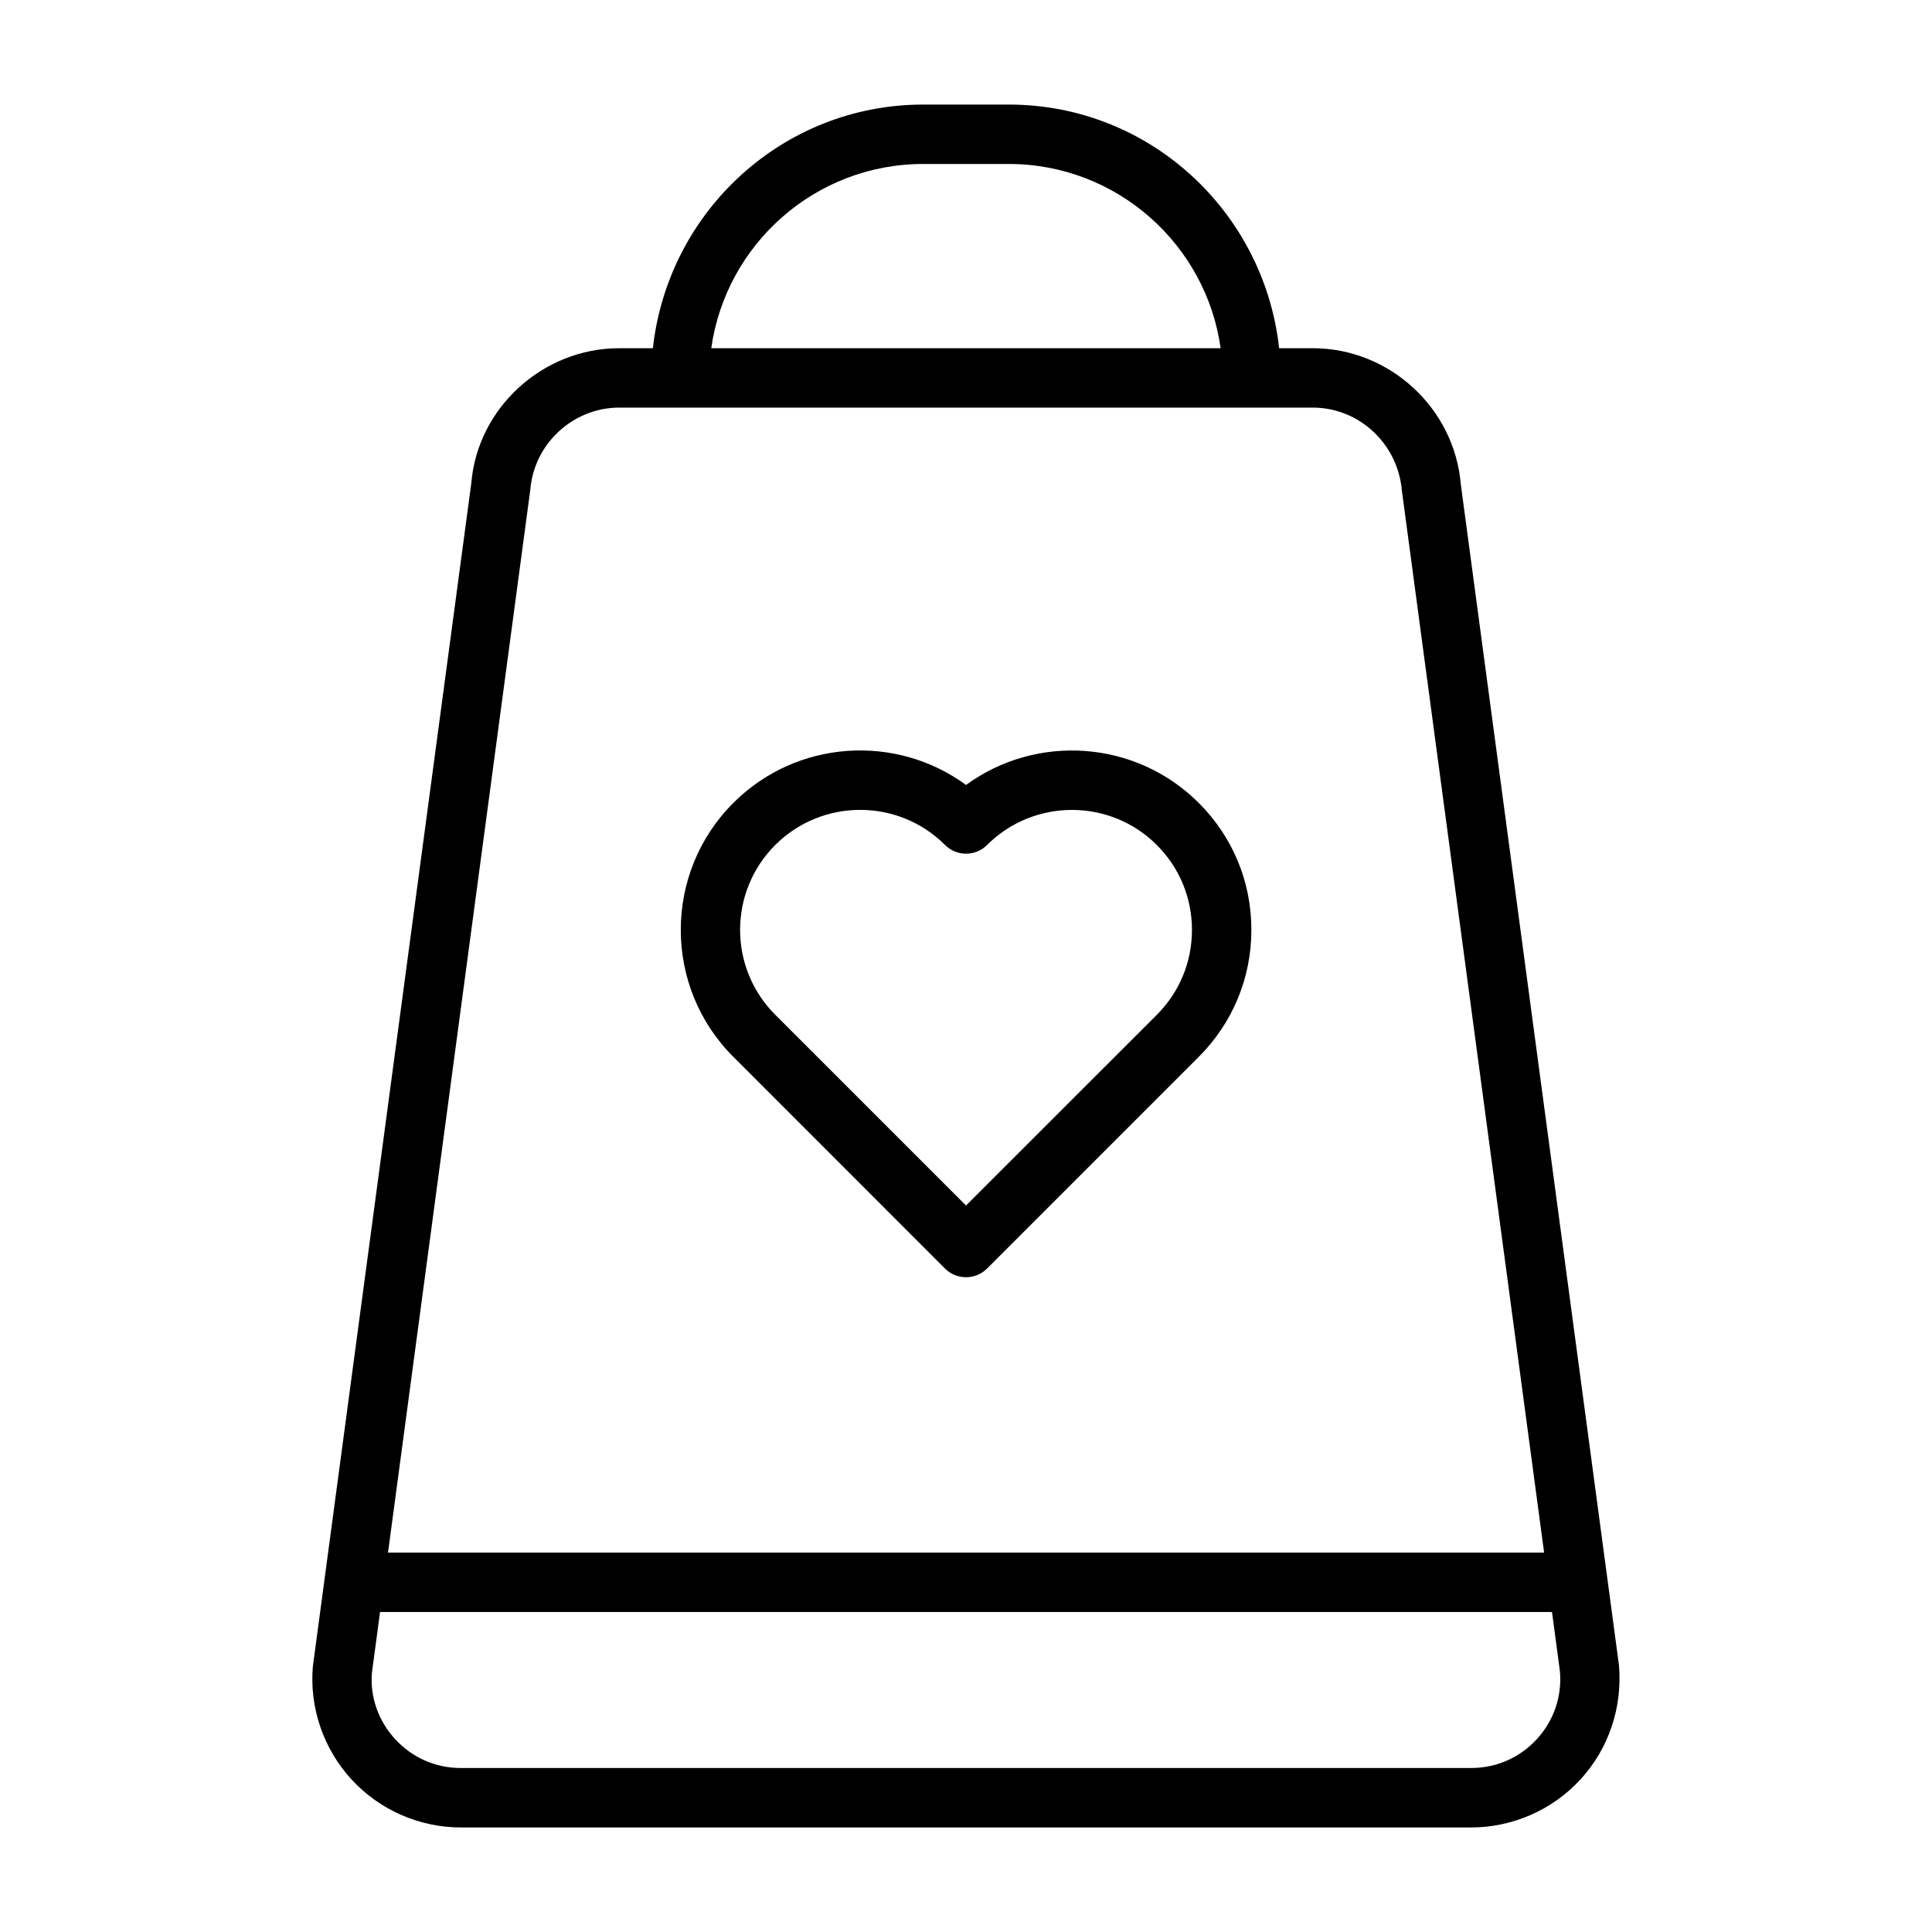 <?xml version="1.0" encoding="UTF-8"?>
<!-- Uploaded to: ICON Repo, www.svgrepo.com, Generator: ICON Repo Mixer Tools -->
<svg fill="#000000" width="800px" height="800px" version="1.1" viewBox="144 144 512 512" xmlns="http://www.w3.org/2000/svg">
 <g>
  <path d="m394.43 480.18c1.543 1.543 3.559 2.297 5.574 2.297s4.031-0.77 5.574-2.297l56.113-56.113c8.973-8.973 13.934-20.926 13.934-33.629 0.016-12.723-4.93-24.656-13.934-33.645-16.781-16.781-43.09-18.375-61.684-4.769-18.594-13.633-44.918-12.012-61.684 4.769-18.547 18.547-18.547 48.727 0 67.258zm-44.98-112.25c6.203-6.203 14.359-9.305 22.5-9.305 8.141 0 16.297 3.102 22.5 9.305 3.07 3.07 8.062 3.07 11.133 0 12.406-12.391 32.59-12.391 44.98 0 6.016 6.016 9.32 14.012 9.32 22.5 0 8.5-3.305 16.5-9.32 22.516l-50.559 50.531-50.555-50.555c-12.422-12.402-12.422-32.586 0-44.992z"/>
  <path d="m531.13 272.35c-1.684-20.215-18.926-36.07-39.219-36.07h-8.926c-3.984-36.211-34.387-64.566-71.637-64.566h-22.688c-37.234 0-67.652 28.355-71.637 64.566h-8.926c-20.293 0-37.535 15.855-39.188 35.691l-42 313.67c-0.93 10.941 2.816 21.852 10.25 29.93 7.43 8.094 17.992 12.723 28.965 12.723h267.74c10.973 0 21.539-4.629 28.969-12.723 7.445-8.094 11.18-18.988 10.203-30.324zm-142.48-84.895h22.688c28.574 0 52.301 21.27 56.145 48.824h-134.99c3.867-27.555 27.562-48.824 56.156-48.824zm-104.1 86.215c1.023-12.137 11.367-21.648 23.539-21.648h183.84c12.172 0 22.531 9.508 23.586 22.027l37.691 281.41h-306.38zm266.7 331.25c-4.535 4.914-10.707 7.621-17.383 7.621h-267.74c-6.676 0-12.848-2.707-17.383-7.621-4.531-4.91-6.703-11.305-6.184-17.586l2.156-16.137h310.58l2.109 15.762c0.551 6.656-1.621 13.035-6.156 17.961z"/>
 </g>
</svg>